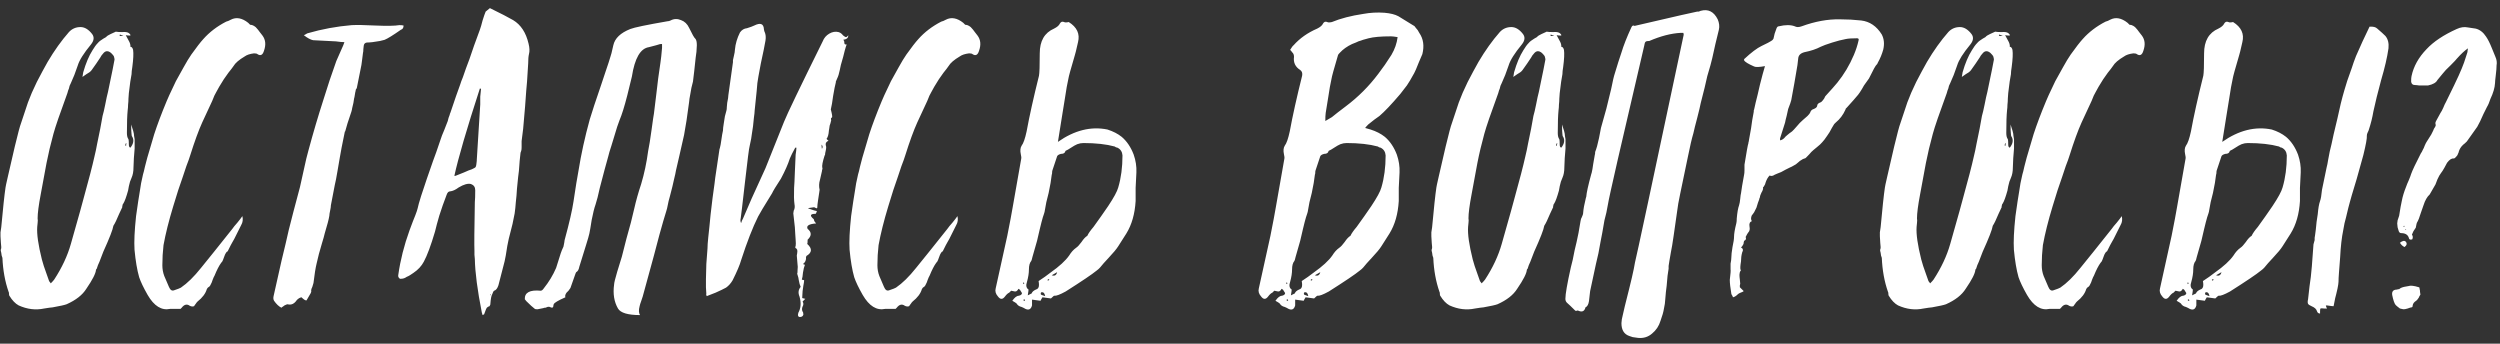 <?xml version="1.0" encoding="UTF-8"?> <svg xmlns="http://www.w3.org/2000/svg" width="291" height="40" viewBox="0 0 291 40" fill="none"><rect x="0" y="0" width="291" height="40" fill="#333333" stroke="none"/><path d="M9.598 8.955L9.688 8.415C9.988 7.365 10.348 6.51 10.768 5.85C10.978 5.49 11.188 5.205 11.398 4.995C11.518 4.845 11.728 4.68 12.028 4.5C12.208 4.41 12.313 4.35 12.343 4.32C12.433 4.2 12.613 4.08 12.883 3.96C13.153 3.84 13.318 3.765 13.378 3.735L13.468 3.69C13.468 3.69 13.483 3.69 13.513 3.69C13.663 3.72 13.903 3.735 14.233 3.735C14.563 3.705 14.803 3.735 14.953 3.825C15.133 3.945 15.208 4.05 15.178 4.14C14.968 4.14 14.788 4.125 14.638 4.095C14.668 4.155 14.773 4.35 14.953 4.68C15.133 4.98 15.208 5.235 15.178 5.445C15.328 5.445 15.433 5.565 15.493 5.805C15.553 6.225 15.523 6.885 15.403 7.785C15.343 8.145 15.313 8.43 15.313 8.64C15.223 9.06 15.118 9.795 14.998 10.845C14.998 10.995 14.983 11.205 14.953 11.475C14.953 11.715 14.938 11.955 14.908 12.195C14.908 12.405 14.893 12.615 14.863 12.825C14.803 13.395 14.773 14.28 14.773 15.48C14.773 15.81 14.833 16.05 14.953 16.2C14.983 16.26 14.998 16.47 14.998 16.83C14.998 17.04 15.058 17.16 15.178 17.19C15.538 16.74 15.613 16.32 15.403 15.93C15.343 15.87 15.313 15.765 15.313 15.615C15.283 15.405 15.268 15.03 15.268 14.49C15.478 15.12 15.583 15.48 15.583 15.57C15.583 15.69 15.613 15.9 15.673 16.2V17.28C15.643 17.52 15.613 17.895 15.583 18.405C15.553 18.885 15.538 19.245 15.538 19.485C15.538 19.965 15.463 20.37 15.313 20.7C15.253 20.82 15.193 20.97 15.133 21.15C15.103 21.3 15.058 21.48 14.998 21.69C14.968 21.9 14.938 22.065 14.908 22.185C14.698 22.935 14.518 23.43 14.368 23.67C14.338 23.7 14.308 23.745 14.278 23.805C14.278 23.865 14.263 23.925 14.233 23.985C14.233 24.045 14.233 24.09 14.233 24.12C14.023 24.54 13.903 24.795 13.873 24.885C13.603 25.545 13.378 26.01 13.198 26.28C13.138 26.7 12.748 27.705 12.028 29.295C11.878 29.655 11.728 30.045 11.578 30.465C11.548 30.555 11.488 30.69 11.398 30.87C11.338 31.05 11.293 31.185 11.263 31.275C11.203 31.335 11.173 31.38 11.173 31.41C11.143 31.83 10.768 32.565 10.048 33.615C9.598 34.335 8.833 34.935 7.753 35.415C7.513 35.505 6.973 35.625 6.133 35.775C6.103 35.775 5.968 35.79 5.728 35.82C5.488 35.85 5.293 35.88 5.143 35.91C4.153 36.12 3.163 36 2.173 35.55C1.783 35.34 1.423 34.965 1.093 34.425C1.063 34.395 1.048 34.32 1.048 34.2C1.048 34.08 1.033 34.005 1.003 33.975C0.583 32.775 0.343 31.455 0.283 30.015C0.253 29.955 0.223 29.865 0.193 29.745C0.163 29.595 0.148 29.49 0.148 29.43C0.088 29.25 0.073 29.115 0.103 29.025C0.163 28.935 0.163 28.68 0.103 28.26C0.073 27.81 0.058 27.555 0.058 27.495V27.045C0.118 26.745 0.178 26.235 0.238 25.515C0.268 25.125 0.328 24.51 0.418 23.67C0.508 22.83 0.583 22.215 0.643 21.825C0.643 21.765 0.733 21.345 0.913 20.565L1.723 17.055C2.083 15.555 2.323 14.655 2.443 14.355C2.533 14.085 2.668 13.68 2.848 13.14C3.028 12.6 3.163 12.195 3.253 11.925C3.343 11.715 3.493 11.34 3.703 10.8C3.943 10.26 4.138 9.84 4.288 9.54C4.738 8.67 5.158 7.89 5.548 7.2C6.328 5.88 7.153 4.725 8.023 3.735C8.383 3.345 8.833 3.15 9.373 3.15C9.853 3.15 10.303 3.42 10.723 3.96C10.993 4.32 10.948 4.725 10.588 5.175C9.748 6.195 9.238 7.005 9.058 7.605C8.968 7.875 8.833 8.25 8.653 8.73L8.248 9.675C8.128 9.885 8.053 10.095 8.023 10.305C7.963 10.425 7.903 10.605 7.843 10.845C6.973 13.215 6.433 14.79 6.223 15.57C5.893 16.77 5.623 17.91 5.413 18.99L4.738 22.635C4.498 23.895 4.378 24.825 4.378 25.425C4.408 25.545 4.408 25.725 4.378 25.965C4.348 26.205 4.333 26.355 4.333 26.415C4.273 27.255 4.453 28.515 4.873 30.195C4.933 30.435 5.008 30.69 5.098 30.96C5.188 31.23 5.293 31.53 5.413 31.86C5.533 32.19 5.623 32.445 5.683 32.625C5.683 32.655 5.713 32.715 5.773 32.805C5.833 32.865 5.878 32.925 5.908 32.985C6.118 32.775 6.253 32.625 6.313 32.535C7.213 31.155 7.858 29.775 8.248 28.395C9.178 25.125 9.673 23.355 9.733 23.085C10.333 20.925 10.753 19.305 10.993 18.225C11.113 17.745 11.218 17.25 11.308 16.74C11.428 16.2 11.548 15.615 11.668 14.985C11.788 14.355 11.878 13.86 11.938 13.5C12.028 13.2 12.133 12.75 12.253 12.15C12.373 11.52 12.478 11.04 12.568 10.71C12.628 10.41 12.718 9.975 12.838 9.405C12.958 8.835 13.048 8.4 13.108 8.1C13.228 7.53 13.303 7.14 13.333 6.93C13.333 6.84 13.303 6.705 13.243 6.525C13.183 6.435 13.078 6.315 12.928 6.165C12.568 5.865 12.253 5.895 11.983 6.255C11.863 6.375 11.758 6.525 11.668 6.705C11.398 7.125 11.068 7.605 10.678 8.145C10.618 8.235 10.528 8.325 10.408 8.415C10.348 8.445 10.228 8.52 10.048 8.64C9.868 8.76 9.718 8.865 9.598 8.955ZM13.963 4.005C13.963 4.035 13.948 4.065 13.918 4.095V4.14C14.008 4.23 14.158 4.215 14.368 4.095C14.308 4.095 14.233 4.095 14.143 4.095C14.053 4.065 13.993 4.035 13.963 4.005ZM14.593 16.965H14.683C14.683 16.935 14.683 16.89 14.683 16.83C14.713 16.77 14.728 16.725 14.728 16.695H14.638C14.638 16.725 14.623 16.77 14.593 16.83C14.593 16.89 14.593 16.935 14.593 16.965ZM28.213 25.155C28.303 25.545 28.258 25.89 28.078 26.19L27.268 27.81C27.208 27.93 27.148 28.035 27.088 28.125C27.058 28.185 26.983 28.32 26.863 28.53C26.773 28.71 26.698 28.86 26.638 28.98L26.503 29.25C26.413 29.28 26.338 29.355 26.278 29.475C26.218 29.565 26.158 29.7 26.098 29.88C26.038 30.03 25.993 30.15 25.963 30.24C25.933 30.36 25.858 30.48 25.738 30.6C25.498 30.93 25.243 31.425 24.973 32.085C24.913 32.175 24.838 32.34 24.748 32.58C24.688 32.79 24.613 32.97 24.523 33.12C24.463 33.27 24.373 33.375 24.253 33.435C24.193 33.465 24.133 33.54 24.073 33.66C23.923 34.17 23.563 34.65 22.993 35.1C22.903 35.19 22.843 35.265 22.813 35.325C22.783 35.355 22.738 35.415 22.678 35.505C22.648 35.565 22.618 35.61 22.588 35.64C22.438 35.7 22.273 35.685 22.093 35.595C21.763 35.355 21.448 35.43 21.148 35.82L21.013 35.955H20.068H19.798C18.808 36.165 17.938 35.625 17.188 34.335C16.708 33.495 16.378 32.805 16.198 32.265C15.958 31.425 15.778 30.36 15.658 29.07C15.598 28.14 15.658 26.835 15.838 25.155C16.018 23.865 16.168 22.875 16.288 22.185C16.348 21.675 16.468 21.045 16.648 20.295C16.708 20.115 16.783 19.815 16.873 19.395C16.993 18.945 17.083 18.6 17.143 18.36C17.503 17.16 17.773 16.245 17.953 15.615C18.313 14.505 18.793 13.23 19.393 11.79C19.453 11.61 19.813 10.83 20.473 9.45C20.563 9.27 20.713 9 20.923 8.64C21.133 8.28 21.283 8.01 21.373 7.83C21.703 7.23 22.003 6.735 22.273 6.345C22.873 5.505 23.338 4.905 23.668 4.545C24.388 3.735 25.273 3.06 26.323 2.52C26.383 2.49 26.473 2.46 26.593 2.43C26.713 2.37 26.803 2.325 26.863 2.295C27.493 1.965 28.168 2.085 28.888 2.655L29.113 2.88C29.263 2.88 29.413 2.925 29.563 3.015C29.713 3.105 29.818 3.195 29.878 3.285C29.968 3.375 30.088 3.525 30.238 3.735C30.388 3.945 30.493 4.08 30.553 4.14C30.913 4.62 30.973 5.205 30.733 5.895C30.583 6.405 30.328 6.54 29.968 6.3C29.908 6.24 29.773 6.21 29.563 6.21C29.083 6.27 28.723 6.39 28.483 6.57C27.823 6.96 27.388 7.335 27.178 7.695C27.058 7.875 26.863 8.13 26.593 8.46C26.353 8.79 26.173 9.045 26.053 9.225C25.633 9.885 25.333 10.395 25.153 10.755C25.033 10.935 24.883 11.265 24.703 11.745C24.463 12.285 24.073 13.125 23.533 14.265C23.113 15.195 22.648 16.47 22.138 18.09C22.048 18.39 21.898 18.81 21.688 19.35C21.508 19.89 21.373 20.295 21.283 20.565C21.193 20.805 21.013 21.33 20.743 22.14C20.503 22.95 20.308 23.58 20.158 24.03C19.648 25.71 19.273 27.21 19.033 28.53C18.943 29.31 18.898 30.09 18.898 30.87C18.898 31.32 18.973 31.74 19.123 32.13C19.153 32.22 19.333 32.64 19.663 33.39C19.813 33.75 20.008 33.885 20.248 33.795C20.698 33.645 20.968 33.54 21.058 33.48C21.808 32.97 22.588 32.205 23.398 31.185C24.208 30.195 25.423 28.68 27.043 26.64C27.163 26.46 27.358 26.22 27.628 25.92C27.898 25.59 28.093 25.335 28.213 25.155ZM40.09 4.905C39.85 4.905 39.52 4.875 39.1 4.815C37.9 4.755 37.015 4.71 36.445 4.68C36.145 4.62 35.785 4.425 35.365 4.095C35.455 4.065 35.545 4.02 35.635 3.96C35.725 3.9 35.785 3.87 35.815 3.87C37.465 3.39 39.175 3.075 40.945 2.925C41.545 2.895 42.445 2.91 43.645 2.97C45.025 3.03 45.97 3.015 46.48 2.925C46.69 2.925 46.855 2.94 46.975 2.97C46.975 3.24 46.87 3.405 46.66 3.465C45.76 4.095 45.13 4.485 44.77 4.635L44.23 4.77C43.57 4.89 43.06 4.95 42.7 4.95C42.49 4.98 42.37 5.1 42.34 5.31C42.34 5.37 42.325 5.505 42.295 5.715C42.295 5.925 42.28 6.075 42.25 6.165C42.22 6.315 42.19 6.555 42.16 6.885C42.13 7.185 42.1 7.41 42.07 7.56L41.53 10.26C41.44 10.35 41.395 10.455 41.395 10.575C41.365 10.665 41.335 10.815 41.305 11.025C41.275 11.235 41.245 11.385 41.215 11.475C41.185 11.775 41.11 12.15 40.99 12.6C40.99 12.66 40.96 12.795 40.9 13.005C40.84 13.185 40.795 13.32 40.765 13.41C40.705 13.62 40.6 13.935 40.45 14.355C40.33 14.775 40.24 15.09 40.18 15.3C40.15 15.3 40.135 15.315 40.135 15.345C39.835 16.785 39.64 17.79 39.55 18.36C39.49 18.69 39.4 19.215 39.28 19.935C39.16 20.655 39.055 21.195 38.965 21.555C38.755 22.695 38.605 23.475 38.515 23.895C38.515 24.045 38.485 24.255 38.425 24.525C38.365 24.795 38.335 24.99 38.335 25.11C38.275 25.5 38.095 26.19 37.795 27.18C37.735 27.45 37.63 27.825 37.48 28.305C37.36 28.755 37.24 29.175 37.12 29.565C37.03 29.955 36.94 30.33 36.85 30.69C36.73 31.17 36.61 31.92 36.49 32.94C36.49 32.97 36.445 33.12 36.355 33.39C36.265 33.57 36.22 33.705 36.22 33.795C36.25 33.885 36.235 33.99 36.175 34.11C36.145 34.14 35.98 34.425 35.68 34.965C35.56 34.995 35.365 34.875 35.095 34.605C34.915 34.635 34.735 34.74 34.555 34.92C34.255 35.37 33.895 35.535 33.475 35.415C33.415 35.415 33.295 35.46 33.115 35.55C33.085 35.58 33.025 35.625 32.935 35.685C32.875 35.715 32.815 35.76 32.755 35.82C32.455 35.67 32.17 35.4 31.9 35.01C31.81 34.86 31.795 34.665 31.855 34.425C32.605 31.035 33.07 29.01 33.25 28.35C33.43 27.48 33.73 26.25 34.15 24.66C34.57 23.04 34.825 22.08 34.915 21.78C35.005 21.39 35.155 20.715 35.365 19.755C35.575 18.765 35.755 18.015 35.905 17.505C36.445 15.495 37.03 13.515 37.66 11.565C38.11 10.095 38.605 8.61 39.145 7.11C39.295 6.75 39.52 6.24 39.82 5.58C39.91 5.4 40 5.175 40.09 4.905ZM57.206 34.47C57.176 34.56 57.146 34.725 57.116 34.965C57.086 35.175 57.071 35.34 57.071 35.46L56.981 35.64C56.861 35.67 56.756 35.73 56.666 35.82C56.606 35.91 56.546 36.045 56.486 36.225C56.426 36.405 56.381 36.525 56.351 36.585L56.171 36.675C56.111 36.495 56.081 36.39 56.081 36.36C55.571 33.78 55.301 31.71 55.271 30.15C55.271 30.03 55.256 29.865 55.226 29.655C55.226 29.445 55.226 29.295 55.226 29.205C55.196 28.575 55.211 26.685 55.271 23.535C55.301 23.235 55.316 22.77 55.316 22.14C55.316 21.78 55.151 21.54 54.821 21.42C54.461 21.33 53.981 21.465 53.381 21.825C53.021 22.095 52.691 22.245 52.391 22.275C52.211 22.275 52.076 22.41 51.986 22.68C51.896 22.95 51.746 23.355 51.536 23.895C51.356 24.435 51.221 24.84 51.131 25.11C50.921 25.83 50.756 26.445 50.636 26.955C50.156 28.575 49.721 29.745 49.331 30.465C49.061 30.975 48.656 31.41 48.116 31.77C48.026 31.83 47.891 31.92 47.711 32.04C47.561 32.13 47.441 32.19 47.351 32.22C47.141 32.37 46.931 32.445 46.721 32.445C46.601 32.475 46.511 32.445 46.451 32.355C46.361 32.265 46.331 32.145 46.361 31.995C46.601 30.285 47.036 28.56 47.666 26.82C47.756 26.58 47.891 26.22 48.071 25.74C48.281 25.23 48.431 24.84 48.521 24.57C48.581 24.39 48.656 24.105 48.746 23.715C48.866 23.325 48.956 23.025 49.016 22.815C49.166 22.365 49.391 21.69 49.691 20.79C50.021 19.86 50.261 19.17 50.411 18.72C50.621 18.18 50.906 17.37 51.266 16.29C51.356 15.99 51.506 15.6 51.716 15.12C51.926 14.61 52.061 14.265 52.121 14.085C52.151 13.995 52.181 13.875 52.211 13.725C52.271 13.545 52.316 13.425 52.346 13.365C52.346 13.305 52.376 13.215 52.436 13.095C52.916 11.655 53.291 10.575 53.561 9.855C53.591 9.765 53.636 9.63 53.696 9.45C53.786 9.24 53.846 9.09 53.876 9C53.966 8.76 54.086 8.415 54.236 7.965C54.416 7.485 54.551 7.125 54.641 6.885C54.731 6.615 54.911 6.09 55.181 5.31C55.481 4.5 55.706 3.885 55.856 3.465C55.946 3.225 56.051 2.865 56.171 2.385C56.321 1.905 56.441 1.56 56.531 1.35C56.561 1.32 56.726 1.185 57.026 0.945L58.646 1.755C59.216 2.055 59.576 2.25 59.726 2.34C60.626 2.88 61.226 3.795 61.526 5.085C61.646 5.565 61.661 5.97 61.571 6.3C61.511 6.54 61.481 6.9 61.481 7.38L61.436 8.1C61.376 9.18 61.316 9.99 61.256 10.53C61.196 11.52 61.076 13.005 60.896 14.985C60.866 15.135 60.836 15.375 60.806 15.705C60.776 16.035 60.746 16.275 60.716 16.425V17.145C60.716 17.325 60.701 17.46 60.671 17.55C60.671 17.58 60.656 17.625 60.626 17.685C60.596 17.745 60.581 17.805 60.581 17.865C60.521 18.315 60.461 18.99 60.401 19.89C60.401 19.95 60.386 20.07 60.356 20.25C60.326 20.43 60.311 20.55 60.311 20.61C60.281 20.94 60.236 21.39 60.176 21.96C60.146 22.53 60.101 23.055 60.041 23.535C60.011 23.985 59.966 24.42 59.906 24.84C59.756 25.68 59.576 26.475 59.366 27.225C59.276 27.525 59.171 27.99 59.051 28.62C58.961 29.22 58.901 29.595 58.871 29.745L58.736 30.42C58.466 31.5 58.226 32.43 58.016 33.21C57.896 33.57 57.731 33.78 57.521 33.84C57.461 33.84 57.356 34.05 57.206 34.47C57.176 34.44 57.161 34.41 57.161 34.38C57.161 34.32 57.146 34.275 57.116 34.245L57.071 34.29C57.131 34.38 57.176 34.44 57.206 34.47ZM55.991 10.35C55.961 10.32 55.916 10.305 55.856 10.305C54.326 15.015 53.336 18.405 52.886 20.475C53.006 20.475 53.081 20.46 53.111 20.43C53.321 20.34 53.621 20.22 54.011 20.07C54.401 19.89 54.701 19.77 54.911 19.71C55.181 19.59 55.331 19.5 55.361 19.44C55.421 19.35 55.466 19.11 55.496 18.72V18.63L55.901 12.15C55.901 11.94 55.901 11.64 55.901 11.25C55.931 10.86 55.961 10.56 55.991 10.35ZM71.077 6.525C71.107 6.495 71.212 6.075 71.392 5.265C71.572 4.455 72.232 3.825 73.372 3.375C73.822 3.195 75.262 2.895 77.692 2.475C77.812 2.475 77.932 2.445 78.052 2.385C78.442 2.175 78.847 2.16 79.267 2.34C79.687 2.49 80.002 2.79 80.212 3.24C80.572 3.99 80.812 4.41 80.932 4.5C81.052 4.62 81.112 4.875 81.112 5.265C81.112 5.445 81.097 5.7 81.067 6.03C81.037 6.33 81.007 6.555 80.977 6.705C80.857 7.875 80.752 8.805 80.662 9.495C80.632 9.645 80.572 9.885 80.482 10.215C80.422 10.545 80.377 10.8 80.347 10.98C80.317 11.1 80.287 11.265 80.257 11.475C80.227 11.655 80.212 11.79 80.212 11.88C80.002 13.5 79.807 14.775 79.627 15.705C79.507 16.245 79.327 17.04 79.087 18.09C78.847 19.11 78.712 19.695 78.682 19.845C78.652 20.055 78.577 20.4 78.457 20.88C78.367 21.33 78.202 22.005 77.962 22.905C77.932 22.995 77.887 23.16 77.827 23.4C77.677 24.15 77.587 24.54 77.557 24.57C77.347 25.23 77.077 26.16 76.747 27.36C76.447 28.53 76.237 29.325 76.117 29.745C75.937 30.405 75.502 31.995 74.812 34.515C74.782 34.635 74.722 34.815 74.632 35.055C74.542 35.295 74.482 35.49 74.452 35.64C74.332 36.09 74.347 36.435 74.497 36.675C73.087 36.675 72.232 36.42 71.932 35.91C71.482 35.13 71.332 34.2 71.482 33.12C71.482 32.94 71.602 32.445 71.842 31.635L72.382 29.88C72.502 29.43 72.682 28.725 72.922 27.765C73.312 26.415 73.612 25.26 73.822 24.3C74.032 23.37 74.302 22.41 74.632 21.42C74.992 20.22 75.262 18.945 75.442 17.595C75.562 17.025 75.697 16.185 75.847 15.075C75.997 13.965 76.087 13.35 76.117 13.23C76.177 12.72 76.267 11.985 76.387 11.025C76.447 10.605 76.522 9.975 76.612 9.135C76.732 8.295 76.822 7.665 76.882 7.245C76.942 6.855 77.002 6.3 77.062 5.58V5.13C76.942 5.1 76.717 5.145 76.387 5.265L75.532 5.49C74.542 5.64 73.882 6.78 73.552 8.91C73.522 9.06 73.342 9.795 73.012 11.115C72.682 12.405 72.382 13.365 72.112 13.995C71.962 14.355 71.752 15 71.482 15.93C71.452 16.05 71.347 16.395 71.167 16.965C70.987 17.505 70.867 17.91 70.807 18.18C70.567 19.02 70.237 20.25 69.817 21.87C69.637 22.71 69.472 23.355 69.322 23.805C69.172 24.225 69.022 24.825 68.872 25.605C68.752 26.385 68.662 26.91 68.602 27.18C68.542 27.45 68.422 27.87 68.242 28.44C68.062 29.01 67.927 29.445 67.837 29.745C67.747 30.015 67.612 30.45 67.432 31.05C67.372 31.38 67.252 31.59 67.072 31.68C67.042 31.71 66.997 31.815 66.937 31.995C66.877 32.145 66.787 32.4 66.667 32.76C66.547 33.09 66.457 33.345 66.397 33.525C66.247 33.765 66.097 33.945 65.947 34.065C65.797 34.275 65.752 34.455 65.812 34.605C65.752 34.635 65.557 34.725 65.227 34.875C64.927 35.025 64.702 35.16 64.552 35.28C64.462 35.37 64.417 35.46 64.417 35.55C64.417 35.79 64.312 35.865 64.102 35.775C63.952 35.685 63.787 35.685 63.607 35.775C63.577 35.805 63.517 35.82 63.427 35.82C63.367 35.82 63.307 35.835 63.247 35.865L62.572 36C62.392 36 62.287 35.985 62.257 35.955C62.017 35.775 61.687 35.475 61.267 35.055C61.237 35.025 61.177 34.95 61.087 34.83C61.057 34.05 61.672 33.72 62.932 33.84C63.052 33.84 63.172 33.75 63.292 33.57C63.892 32.82 64.372 32.025 64.732 31.185C64.762 31.095 64.942 30.525 65.272 29.475C65.302 29.385 65.347 29.265 65.407 29.115C65.497 28.935 65.557 28.8 65.587 28.71C65.617 28.59 65.647 28.44 65.677 28.26C65.707 28.08 65.722 27.975 65.722 27.945C66.262 25.965 66.607 24.465 66.757 23.445C66.997 21.825 67.192 20.625 67.342 19.845C67.642 17.955 68.077 15.975 68.647 13.905C68.917 13.005 69.352 11.685 69.952 9.945C70.042 9.645 70.222 9.105 70.492 8.325C70.762 7.545 70.957 6.945 71.077 6.525ZM92.612 18C92.672 17.64 92.702 17.37 92.702 17.19H92.567C92.267 17.73 92.057 18.15 91.937 18.45C91.727 19.11 91.382 19.89 90.902 20.79C90.332 21.66 89.987 22.23 89.867 22.5C88.937 24 88.397 24.9 88.247 25.2C87.617 26.46 86.957 28.155 86.267 30.285C86.117 30.825 85.787 31.605 85.277 32.625C85.067 32.985 84.812 33.27 84.512 33.48C84.242 33.63 83.837 33.825 83.297 34.065C82.757 34.275 82.412 34.41 82.262 34.47C82.202 34.35 82.187 34.26 82.217 34.2C82.217 34.08 82.202 33.825 82.172 33.435C82.172 33.015 82.172 32.7 82.172 32.49C82.172 32.1 82.187 31.515 82.217 30.735C82.277 29.925 82.322 29.325 82.352 28.935C82.352 28.635 82.382 28.2 82.442 27.63C82.502 27.06 82.547 26.64 82.577 26.37C82.637 25.62 82.757 24.525 82.937 23.085C83.147 21.585 83.252 20.79 83.252 20.7C83.582 18.51 83.747 17.4 83.747 17.37L83.792 17.235C83.852 17.025 83.912 16.695 83.972 16.245C84.032 15.795 84.092 15.45 84.152 15.21C84.152 15.03 84.182 14.76 84.242 14.4C84.302 14.01 84.347 13.725 84.377 13.545C84.467 13.245 84.527 13.02 84.557 12.87C84.587 12.78 84.602 12.645 84.602 12.465C84.632 12.255 84.647 12.09 84.647 11.97C84.737 11.55 84.782 11.25 84.782 11.07C84.872 10.38 85.052 9.09 85.322 7.2C85.292 7.11 85.322 6.9 85.412 6.57C85.502 6.21 85.547 5.94 85.547 5.76C85.607 5.1 85.802 4.44 86.132 3.78C86.342 3.48 86.612 3.315 86.942 3.285C87.332 3.165 87.617 3.06 87.797 2.97C88.517 2.61 88.892 2.76 88.922 3.42C88.952 3.6 88.982 3.705 89.012 3.735C89.132 4.005 89.162 4.335 89.102 4.725C89.012 5.265 88.832 6.15 88.562 7.38C88.322 8.64 88.187 9.405 88.157 9.675C88.157 9.825 88.052 10.89 87.842 12.87C87.842 13.02 87.812 13.305 87.752 13.725C87.692 14.445 87.617 15.045 87.527 15.525C87.497 15.855 87.407 16.35 87.257 17.01C87.197 17.16 87.017 18.555 86.717 21.195C86.417 23.835 86.252 25.23 86.222 25.38C86.162 25.62 86.177 25.815 86.267 25.965C86.297 25.875 86.327 25.785 86.357 25.695C86.417 25.575 86.462 25.485 86.492 25.425L87.482 23.13C88.382 21.18 88.922 19.995 89.102 19.575C89.342 18.975 89.702 18.075 90.182 16.875C90.662 15.675 91.022 14.775 91.262 14.175C91.592 13.335 93.092 10.215 95.762 4.815C95.912 4.425 96.167 4.125 96.527 3.915C96.887 3.705 97.247 3.645 97.607 3.735C97.817 3.795 97.997 3.93 98.147 4.14C98.177 4.14 98.222 4.17 98.282 4.23C98.372 4.29 98.432 4.32 98.462 4.32C98.552 4.32 98.642 4.245 98.732 4.095C98.762 4.395 98.567 4.575 98.147 4.635C98.237 4.695 98.282 4.815 98.282 4.995C98.282 5.145 98.372 5.205 98.552 5.175C98.492 5.325 98.417 5.565 98.327 5.895C98.237 6.225 98.177 6.465 98.147 6.615C98.087 6.795 97.997 7.11 97.877 7.56C97.787 8.01 97.712 8.34 97.652 8.55C97.622 8.73 97.502 9.045 97.292 9.495V9.585C97.202 9.915 97.097 10.44 96.977 11.16C96.887 11.85 96.797 12.375 96.707 12.735C96.857 13.305 96.902 13.62 96.842 13.68C96.722 13.71 96.692 13.815 96.752 13.995C96.722 14.085 96.692 14.205 96.662 14.355C96.632 14.475 96.602 14.565 96.572 14.625C96.572 14.685 96.557 14.79 96.527 14.94C96.497 15.06 96.482 15.15 96.482 15.21C96.452 15.66 96.362 15.975 96.212 16.155C96.212 16.185 96.287 16.26 96.437 16.38C96.167 16.5 96.062 16.68 96.122 16.92C96.182 17.04 96.182 17.235 96.122 17.505C96.062 17.745 96.032 17.925 96.032 18.045L95.987 18.09C95.747 18.84 95.657 19.32 95.717 19.53C95.747 19.56 95.747 19.62 95.717 19.71C95.687 19.8 95.672 19.875 95.672 19.935C95.612 20.175 95.537 20.505 95.447 20.925C95.327 21.315 95.312 21.705 95.402 22.095C95.402 22.155 95.387 22.26 95.357 22.41C95.327 22.62 95.282 22.92 95.222 23.31C95.162 23.7 95.132 23.985 95.132 24.165L95.087 24.255C94.907 24.195 94.802 24.15 94.772 24.12C94.292 24.18 94.052 24.225 94.052 24.255C94.652 24.465 94.997 24.57 95.087 24.57C95.027 24.75 94.982 24.855 94.952 24.885C94.292 24.885 94.217 25.095 94.727 25.515C94.727 25.575 94.757 25.665 94.817 25.785C94.907 25.905 94.967 25.98 94.997 26.01C94.157 26.07 93.827 26.28 94.007 26.64C94.487 27.03 94.487 27.45 94.007 27.9C94.007 28.2 93.992 28.365 93.962 28.395C94.562 28.935 94.532 29.4 93.872 29.79C93.812 29.91 93.797 29.985 93.827 30.015C93.827 30.315 93.707 30.555 93.467 30.735L93.692 30.825C93.602 31.035 93.527 31.335 93.467 31.725C93.437 32.115 93.392 32.385 93.332 32.535C93.362 32.565 93.407 32.58 93.467 32.58C93.527 32.58 93.572 32.595 93.602 32.625C93.602 32.745 93.572 32.955 93.512 33.255C93.482 33.525 93.452 33.735 93.422 33.885C93.422 33.915 93.407 34.185 93.377 34.695L93.737 34.785C93.557 34.965 93.452 35.07 93.422 35.1C93.542 35.28 93.542 35.475 93.422 35.685C93.332 35.895 93.332 36.09 93.422 36.27C93.482 36.33 93.512 36.45 93.512 36.63C93.452 36.81 93.317 36.9 93.107 36.9C92.957 36.9 92.882 36.81 92.882 36.63L92.927 36.405C93.227 35.865 93.272 35.235 93.062 34.515C92.882 34.095 92.927 33.72 93.197 33.39C93.107 33.21 93.032 32.94 92.972 32.58L92.927 32.31C92.867 32.13 92.822 31.98 92.792 31.86C92.822 31.83 92.837 31.68 92.837 31.41C92.867 31.14 92.867 30.945 92.837 30.825C92.807 30.585 92.777 30.225 92.747 29.745C92.747 29.715 92.762 29.625 92.792 29.475C92.822 29.295 92.822 29.16 92.792 29.07C92.762 28.98 92.687 28.905 92.567 28.845C92.597 28.815 92.597 28.785 92.567 28.755C92.567 28.725 92.582 28.695 92.612 28.665C92.642 28.485 92.642 28.23 92.612 27.9C92.582 27.54 92.567 27.315 92.567 27.225C92.537 26.865 92.522 26.61 92.522 26.46L92.342 24.84C92.342 24.78 92.357 24.675 92.387 24.525C92.507 24.315 92.537 24.06 92.477 23.76C92.417 23.34 92.402 22.71 92.432 21.87C92.462 21.51 92.492 20.895 92.522 20.025C92.552 19.125 92.582 18.45 92.612 18ZM95.627 16.83C95.627 17.04 95.642 17.205 95.672 17.325C95.792 17.145 95.777 16.98 95.627 16.83ZM111.446 25.155C111.536 25.545 111.491 25.89 111.311 26.19L110.501 27.81C110.441 27.93 110.381 28.035 110.321 28.125C110.291 28.185 110.216 28.32 110.096 28.53C110.006 28.71 109.931 28.86 109.871 28.98L109.736 29.25C109.646 29.28 109.571 29.355 109.511 29.475C109.451 29.565 109.391 29.7 109.331 29.88C109.271 30.03 109.226 30.15 109.196 30.24C109.166 30.36 109.091 30.48 108.971 30.6C108.731 30.93 108.476 31.425 108.206 32.085C108.146 32.175 108.071 32.34 107.981 32.58C107.921 32.79 107.846 32.97 107.756 33.12C107.696 33.27 107.606 33.375 107.486 33.435C107.426 33.465 107.366 33.54 107.306 33.66C107.156 34.17 106.796 34.65 106.226 35.1C106.136 35.19 106.076 35.265 106.046 35.325C106.016 35.355 105.971 35.415 105.911 35.505C105.881 35.565 105.851 35.61 105.821 35.64C105.671 35.7 105.506 35.685 105.326 35.595C104.996 35.355 104.681 35.43 104.381 35.82L104.246 35.955H103.301H103.031C102.041 36.165 101.171 35.625 100.421 34.335C99.941 33.495 99.611 32.805 99.431 32.265C99.191 31.425 99.011 30.36 98.891 29.07C98.831 28.14 98.891 26.835 99.071 25.155C99.251 23.865 99.401 22.875 99.521 22.185C99.581 21.675 99.701 21.045 99.881 20.295C99.941 20.115 100.016 19.815 100.106 19.395C100.226 18.945 100.316 18.6 100.376 18.36C100.736 17.16 101.006 16.245 101.186 15.615C101.546 14.505 102.026 13.23 102.626 11.79C102.686 11.61 103.046 10.83 103.706 9.45C103.796 9.27 103.946 9 104.156 8.64C104.366 8.28 104.516 8.01 104.606 7.83C104.936 7.23 105.236 6.735 105.506 6.345C106.106 5.505 106.571 4.905 106.901 4.545C107.621 3.735 108.506 3.06 109.556 2.52C109.616 2.49 109.706 2.46 109.826 2.43C109.946 2.37 110.036 2.325 110.096 2.295C110.726 1.965 111.401 2.085 112.121 2.655L112.346 2.88C112.496 2.88 112.646 2.925 112.796 3.015C112.946 3.105 113.051 3.195 113.111 3.285C113.201 3.375 113.321 3.525 113.471 3.735C113.621 3.945 113.726 4.08 113.786 4.14C114.146 4.62 114.206 5.205 113.966 5.895C113.816 6.405 113.561 6.54 113.201 6.3C113.141 6.24 113.006 6.21 112.796 6.21C112.316 6.27 111.956 6.39 111.716 6.57C111.056 6.96 110.621 7.335 110.411 7.695C110.291 7.875 110.096 8.13 109.826 8.46C109.586 8.79 109.406 9.045 109.286 9.225C108.866 9.885 108.566 10.395 108.386 10.755C108.266 10.935 108.116 11.265 107.936 11.745C107.696 12.285 107.306 13.125 106.766 14.265C106.346 15.195 105.881 16.47 105.371 18.09C105.281 18.39 105.131 18.81 104.921 19.35C104.741 19.89 104.606 20.295 104.516 20.565C104.426 20.805 104.246 21.33 103.976 22.14C103.736 22.95 103.541 23.58 103.391 24.03C102.881 25.71 102.506 27.21 102.266 28.53C102.176 29.31 102.131 30.09 102.131 30.87C102.131 31.32 102.206 31.74 102.356 32.13C102.386 32.22 102.566 32.64 102.896 33.39C103.046 33.75 103.241 33.885 103.481 33.795C103.931 33.645 104.201 33.54 104.291 33.48C105.041 32.97 105.821 32.205 106.631 31.185C107.441 30.195 108.656 28.68 110.276 26.64C110.396 26.46 110.591 26.22 110.861 25.92C111.131 25.59 111.326 25.335 111.446 25.155ZM120.892 32.715C121.402 32.385 121.867 32.055 122.287 31.725C123.307 31.005 124.027 30.345 124.447 29.745C124.687 29.355 124.957 29.055 125.257 28.845C125.437 28.725 125.647 28.5 125.887 28.17C126.127 27.81 126.352 27.57 126.562 27.45C126.682 27.18 126.922 26.835 127.282 26.415C127.492 26.115 127.792 25.695 128.182 25.155C128.572 24.585 128.842 24.195 128.992 23.985C129.652 22.995 130.042 22.275 130.162 21.825C130.492 20.715 130.657 19.47 130.657 18.09C130.627 17.67 130.432 17.37 130.072 17.19C130.042 17.19 129.982 17.175 129.892 17.145C129.832 17.115 129.787 17.085 129.757 17.055C128.767 16.785 127.552 16.65 126.112 16.65C125.872 16.65 125.632 16.695 125.392 16.785C125.182 16.875 124.942 17.01 124.672 17.19C124.402 17.37 124.192 17.49 124.042 17.55C124.012 17.58 123.997 17.61 123.997 17.64C123.937 17.82 123.772 17.91 123.502 17.91C123.262 17.97 123.112 18.06 123.052 18.18L122.512 19.8C122.482 19.86 122.467 19.95 122.467 20.07C122.467 20.19 122.452 20.28 122.422 20.34C122.362 20.91 122.242 21.615 122.062 22.455C122.002 22.725 121.912 23.085 121.792 23.535C121.702 23.985 121.642 24.315 121.612 24.525C121.612 24.585 121.582 24.705 121.522 24.885C121.462 25.065 121.417 25.2 121.387 25.29C121.297 25.59 121.177 26.055 121.027 26.685C120.877 27.285 120.772 27.735 120.712 28.035L120.172 29.925C120.112 30.195 120.067 30.345 120.037 30.375C119.857 30.585 119.767 30.915 119.767 31.365C119.767 31.785 119.692 32.265 119.542 32.805C119.392 33.225 119.452 33.525 119.722 33.705C119.722 33.795 119.692 34.02 119.632 34.38L120.082 34.155C120.142 33.975 120.307 33.825 120.577 33.705C120.817 33.645 120.937 33.465 120.937 33.165C120.937 33.015 120.922 32.865 120.892 32.715ZM121.657 34.47C121.597 34.17 121.492 34.02 121.342 34.02C121.282 33.99 121.222 34.005 121.162 34.065C121.132 34.095 121.132 34.17 121.162 34.29C121.192 34.29 121.267 34.32 121.387 34.38C121.507 34.41 121.597 34.44 121.657 34.47ZM122.422 32.04C122.752 32.16 122.962 32.04 123.052 31.68C122.992 31.71 122.782 31.83 122.422 32.04ZM122.152 32.58L122.062 32.49C122.032 32.49 121.987 32.52 121.927 32.58L121.972 32.67L122.152 32.58ZM119.137 32.85C119.107 32.91 119.092 32.955 119.092 32.985L119.137 33.075L119.227 32.985C119.227 32.955 119.197 32.91 119.137 32.85ZM119.272 34.83C119.242 34.86 119.197 34.875 119.137 34.875V34.965L119.182 35.01H119.272L119.317 34.965C119.287 34.935 119.272 34.89 119.272 34.83ZM124.402 2.565C125.362 3.165 125.722 3.945 125.482 4.905C125.272 5.835 125.152 6.33 125.122 6.39C124.642 8.01 124.387 8.94 124.357 9.18C124.237 9.69 124.102 10.455 123.952 11.475C123.802 12.465 123.712 13.02 123.682 13.14C123.652 13.35 123.472 14.475 123.142 16.515C125.062 15.165 126.982 14.685 128.902 15.075C129.562 15.285 130.117 15.57 130.567 15.93C131.167 16.44 131.632 17.13 131.962 18C132.202 18.69 132.307 19.38 132.277 20.07C132.247 20.49 132.217 21.09 132.187 21.87C132.187 22.65 132.187 23.16 132.187 23.4C132.097 24.9 131.737 26.16 131.107 27.18L130.162 28.665C129.952 28.995 129.592 29.43 129.082 29.97C128.602 30.48 128.257 30.87 128.047 31.14C128.017 31.17 127.957 31.23 127.867 31.32C127.777 31.38 127.702 31.44 127.642 31.5C127.132 31.92 125.932 32.73 124.042 33.93C123.382 34.29 122.947 34.455 122.737 34.425C122.707 34.395 122.572 34.5 122.332 34.74C121.912 34.68 121.582 34.635 121.342 34.605C121.312 34.665 121.267 34.74 121.207 34.83C121.177 34.89 121.147 34.95 121.117 35.01C120.697 34.95 120.367 34.905 120.127 34.875V35.55C120.007 36 119.752 36.135 119.362 35.955C119.212 35.865 119.062 35.79 118.912 35.73C118.642 35.67 118.447 35.535 118.327 35.325C118.267 35.265 118.102 35.16 117.832 35.01C118.102 34.62 118.357 34.425 118.597 34.425C118.837 34.365 118.957 34.26 118.957 34.11L118.732 33.75L118.687 33.705C118.627 33.675 118.582 33.645 118.552 33.615C118.492 33.735 118.417 33.825 118.327 33.885C118.267 33.915 118.207 33.93 118.147 33.93C118.117 33.93 118.042 33.915 117.922 33.885C117.802 33.855 117.727 33.84 117.697 33.84L117.472 34.065C117.322 34.125 117.157 34.275 116.977 34.515C116.707 34.875 116.437 34.875 116.167 34.515C115.897 34.215 115.807 33.9 115.897 33.57C116.197 32.19 116.647 30.15 117.247 27.45C117.547 25.95 117.757 24.84 117.877 24.12C118.147 22.65 118.477 20.775 118.867 18.495C118.897 18.375 118.882 18.195 118.822 17.955C118.732 17.535 118.762 17.205 118.912 16.965C119.122 16.695 119.317 16.14 119.497 15.3C119.827 13.5 120.307 11.34 120.937 8.82C120.997 8.52 121.027 7.65 121.027 6.21C121.027 4.77 121.582 3.81 122.692 3.33C123.052 3.15 123.277 2.955 123.367 2.745C123.487 2.535 123.652 2.475 123.862 2.565C123.952 2.625 124.132 2.625 124.402 2.565ZM152.962 34.74C152.542 34.68 152.212 34.635 151.972 34.605C151.942 34.665 151.897 34.74 151.837 34.83C151.807 34.89 151.777 34.95 151.747 35.01C151.327 34.95 150.997 34.905 150.757 34.875V35.55C150.637 36 150.382 36.135 149.992 35.955C149.842 35.865 149.692 35.79 149.542 35.73C149.272 35.67 149.077 35.535 148.957 35.325C148.897 35.265 148.732 35.16 148.462 35.01C148.732 34.62 148.987 34.425 149.227 34.425C149.467 34.365 149.587 34.26 149.587 34.11L149.362 33.75L149.317 33.705C149.257 33.675 149.212 33.645 149.182 33.615C149.122 33.735 149.047 33.825 148.957 33.885C148.897 33.915 148.837 33.93 148.777 33.93C148.747 33.93 148.672 33.915 148.552 33.885C148.432 33.855 148.357 33.84 148.327 33.84L148.102 34.065C147.952 34.125 147.787 34.275 147.607 34.515C147.337 34.875 147.067 34.875 146.797 34.515C146.527 34.215 146.437 33.9 146.527 33.57C146.827 32.19 147.277 30.15 147.877 27.45C148.177 25.95 148.387 24.84 148.507 24.12C148.777 22.65 149.107 20.775 149.497 18.495C149.527 18.375 149.512 18.195 149.452 17.955C149.362 17.535 149.392 17.205 149.542 16.965C149.752 16.695 149.947 16.14 150.127 15.3C150.457 13.5 150.937 11.34 151.567 8.82C151.627 8.52 151.552 8.295 151.342 8.145C150.772 7.785 150.532 7.275 150.622 6.615C150.622 6.375 150.547 6.195 150.397 6.075C150.367 6.015 150.292 5.925 150.172 5.805C150.352 5.505 150.487 5.325 150.577 5.265C151.297 4.455 152.212 3.81 153.322 3.33C153.682 3.15 153.907 2.955 153.997 2.745C154.117 2.535 154.282 2.475 154.492 2.565C154.582 2.625 154.762 2.625 155.032 2.565C156.052 2.145 157.267 1.83 158.677 1.62C159.487 1.47 160.312 1.425 161.152 1.485C161.842 1.545 162.382 1.68 162.772 1.89L164.527 2.97C164.617 3 164.707 3.09 164.797 3.24C164.917 3.39 164.992 3.48 165.022 3.51C165.112 3.69 165.172 3.795 165.202 3.825C165.682 4.515 165.802 5.34 165.562 6.3L165.157 7.245C164.887 7.935 164.707 8.355 164.617 8.505C164.257 9.165 163.972 9.645 163.762 9.945C163.372 10.455 163.117 10.785 162.997 10.935C161.977 12.135 161.167 12.99 160.567 13.5C160.207 13.74 159.772 14.07 159.262 14.49C159.112 14.64 158.992 14.775 158.902 14.895C159.082 14.955 159.292 15.015 159.532 15.075C160.192 15.285 160.747 15.57 161.197 15.93C161.797 16.44 162.262 17.13 162.592 18C162.832 18.69 162.937 19.38 162.907 20.07C162.877 20.49 162.847 21.09 162.817 21.87C162.817 22.65 162.817 23.16 162.817 23.4C162.727 24.9 162.367 26.16 161.737 27.18L160.792 28.665C160.582 28.995 160.222 29.43 159.712 29.97C159.232 30.48 158.887 30.87 158.677 31.14C158.647 31.17 158.587 31.23 158.497 31.32C158.407 31.38 158.332 31.44 158.272 31.5C157.762 31.92 156.562 32.73 154.672 33.93C154.012 34.29 153.577 34.455 153.367 34.425C153.337 34.395 153.202 34.5 152.962 34.74ZM151.522 32.715C152.032 32.385 152.497 32.055 152.917 31.725C153.937 31.005 154.657 30.345 155.077 29.745C155.317 29.355 155.587 29.055 155.887 28.845C156.067 28.725 156.277 28.5 156.517 28.17C156.757 27.81 156.982 27.57 157.192 27.45C157.312 27.18 157.552 26.835 157.912 26.415C158.122 26.115 158.422 25.695 158.812 25.155C159.202 24.585 159.472 24.195 159.622 23.985C160.282 22.995 160.672 22.275 160.792 21.825C161.122 20.715 161.287 19.47 161.287 18.09C161.257 17.67 161.062 17.37 160.702 17.19C160.672 17.19 160.612 17.175 160.522 17.145C160.462 17.115 160.417 17.085 160.387 17.055C159.397 16.785 158.182 16.65 156.742 16.65C156.502 16.65 156.262 16.695 156.022 16.785C155.812 16.875 155.572 17.01 155.302 17.19C155.032 17.37 154.822 17.49 154.672 17.55C154.642 17.58 154.627 17.61 154.627 17.64C154.567 17.82 154.402 17.91 154.132 17.91C153.892 17.97 153.742 18.06 153.682 18.18L153.142 19.8C153.112 19.86 153.097 19.95 153.097 20.07C153.097 20.19 153.082 20.28 153.052 20.34C152.992 20.91 152.872 21.615 152.692 22.455C152.632 22.725 152.542 23.085 152.422 23.535C152.332 23.985 152.272 24.315 152.242 24.525C152.242 24.585 152.212 24.705 152.152 24.885C152.092 25.065 152.047 25.2 152.017 25.29C151.927 25.59 151.807 26.055 151.657 26.685C151.507 27.285 151.402 27.735 151.342 28.035L150.802 29.925C150.742 30.195 150.697 30.345 150.667 30.375C150.487 30.585 150.397 30.915 150.397 31.365C150.397 31.785 150.322 32.265 150.172 32.805C150.022 33.225 150.082 33.525 150.352 33.705C150.352 33.795 150.322 34.02 150.262 34.38L150.712 34.155C150.772 33.975 150.937 33.825 151.207 33.705C151.447 33.645 151.567 33.465 151.567 33.165C151.567 33.015 151.552 32.865 151.522 32.715ZM154.267 14.085C154.477 13.965 154.732 13.815 155.032 13.635C155.392 13.335 155.932 12.915 156.652 12.375C158.092 11.295 159.352 10.035 160.432 8.595C160.942 7.935 161.452 7.2 161.962 6.39C162.352 5.73 162.592 5.04 162.682 4.32C162.322 4.26 162.067 4.23 161.917 4.23C160.747 4.23 159.877 4.305 159.307 4.455C158.737 4.605 158.437 4.695 158.407 4.725C158.257 4.755 158.062 4.83 157.822 4.95C157.582 5.04 157.432 5.1 157.372 5.13C156.802 5.4 156.337 5.73 155.977 6.12C155.857 6.24 155.782 6.33 155.752 6.39C155.272 8.01 155.017 8.94 154.987 9.18C154.867 9.69 154.732 10.455 154.582 11.475C154.432 12.465 154.342 13.02 154.312 13.14C154.282 13.35 154.267 13.665 154.267 14.085ZM152.287 34.47C152.227 34.17 152.122 34.02 151.972 34.02C151.912 33.99 151.852 34.005 151.792 34.065C151.762 34.095 151.762 34.17 151.792 34.29C151.822 34.29 151.897 34.32 152.017 34.38C152.137 34.41 152.227 34.44 152.287 34.47ZM153.052 32.04C153.382 32.16 153.592 32.04 153.682 31.68C153.622 31.71 153.412 31.83 153.052 32.04ZM152.782 32.58L152.692 32.49C152.662 32.49 152.617 32.52 152.557 32.58L152.602 32.67L152.782 32.58ZM149.767 32.85C149.737 32.91 149.722 32.955 149.722 32.985L149.767 33.075L149.857 32.985C149.857 32.955 149.827 32.91 149.767 32.85ZM149.902 34.83C149.872 34.86 149.827 34.875 149.767 34.875C149.767 34.905 149.767 34.935 149.767 34.965L149.812 35.01C149.842 35.01 149.872 35.01 149.902 35.01L149.947 34.965C149.917 34.935 149.902 34.89 149.902 34.83ZM176.15 8.955L176.24 8.415C176.54 7.365 176.9 6.51 177.32 5.85C177.53 5.49 177.74 5.205 177.95 4.995C178.07 4.845 178.28 4.68 178.58 4.5C178.76 4.41 178.865 4.35 178.895 4.32C178.985 4.2 179.165 4.08 179.435 3.96C179.705 3.84 179.87 3.765 179.93 3.735L180.02 3.69C180.02 3.69 180.035 3.69 180.065 3.69C180.215 3.72 180.455 3.735 180.785 3.735C181.115 3.705 181.355 3.735 181.505 3.825C181.685 3.945 181.76 4.05 181.73 4.14C181.52 4.14 181.34 4.125 181.19 4.095C181.22 4.155 181.325 4.35 181.505 4.68C181.685 4.98 181.76 5.235 181.73 5.445C181.88 5.445 181.985 5.565 182.045 5.805C182.105 6.225 182.075 6.885 181.955 7.785C181.895 8.145 181.865 8.43 181.865 8.64C181.775 9.06 181.67 9.795 181.55 10.845C181.55 10.995 181.535 11.205 181.505 11.475C181.505 11.715 181.49 11.955 181.46 12.195C181.46 12.405 181.445 12.615 181.415 12.825C181.355 13.395 181.325 14.28 181.325 15.48C181.325 15.81 181.385 16.05 181.505 16.2C181.535 16.26 181.55 16.47 181.55 16.83C181.55 17.04 181.61 17.16 181.73 17.19C182.09 16.74 182.165 16.32 181.955 15.93C181.895 15.87 181.865 15.765 181.865 15.615C181.835 15.405 181.82 15.03 181.82 14.49C182.03 15.12 182.135 15.48 182.135 15.57C182.135 15.69 182.165 15.9 182.225 16.2V17.28C182.195 17.52 182.165 17.895 182.135 18.405C182.105 18.885 182.09 19.245 182.09 19.485C182.09 19.965 182.015 20.37 181.865 20.7C181.805 20.82 181.745 20.97 181.685 21.15C181.655 21.3 181.61 21.48 181.55 21.69C181.52 21.9 181.49 22.065 181.46 22.185C181.25 22.935 181.07 23.43 180.92 23.67C180.89 23.7 180.86 23.745 180.83 23.805C180.83 23.865 180.815 23.925 180.785 23.985C180.785 24.045 180.785 24.09 180.785 24.12C180.575 24.54 180.455 24.795 180.425 24.885C180.155 25.545 179.93 26.01 179.75 26.28C179.69 26.7 179.3 27.705 178.58 29.295C178.43 29.655 178.28 30.045 178.13 30.465C178.1 30.555 178.04 30.69 177.95 30.87C177.89 31.05 177.845 31.185 177.815 31.275C177.755 31.335 177.725 31.38 177.725 31.41C177.695 31.83 177.32 32.565 176.6 33.615C176.15 34.335 175.385 34.935 174.305 35.415C174.065 35.505 173.525 35.625 172.685 35.775C172.655 35.775 172.52 35.79 172.28 35.82C172.04 35.85 171.845 35.88 171.695 35.91C170.705 36.12 169.715 36 168.725 35.55C168.335 35.34 167.975 34.965 167.645 34.425C167.615 34.395 167.6 34.32 167.6 34.2C167.6 34.08 167.585 34.005 167.555 33.975C167.135 32.775 166.895 31.455 166.835 30.015C166.805 29.955 166.775 29.865 166.745 29.745C166.715 29.595 166.7 29.49 166.7 29.43C166.64 29.25 166.625 29.115 166.655 29.025C166.715 28.935 166.715 28.68 166.655 28.26C166.625 27.81 166.61 27.555 166.61 27.495V27.045C166.67 26.745 166.73 26.235 166.79 25.515C166.82 25.125 166.88 24.51 166.97 23.67C167.06 22.83 167.135 22.215 167.195 21.825C167.195 21.765 167.285 21.345 167.465 20.565L168.275 17.055C168.635 15.555 168.875 14.655 168.995 14.355C169.085 14.085 169.22 13.68 169.4 13.14C169.58 12.6 169.715 12.195 169.805 11.925C169.895 11.715 170.045 11.34 170.255 10.8C170.495 10.26 170.69 9.84 170.84 9.54C171.29 8.67 171.71 7.89 172.1 7.2C172.88 5.88 173.705 4.725 174.575 3.735C174.935 3.345 175.385 3.15 175.925 3.15C176.405 3.15 176.855 3.42 177.275 3.96C177.545 4.32 177.5 4.725 177.14 5.175C176.3 6.195 175.79 7.005 175.61 7.605C175.52 7.875 175.385 8.25 175.205 8.73L174.8 9.675C174.68 9.885 174.605 10.095 174.575 10.305C174.515 10.425 174.455 10.605 174.395 10.845C173.525 13.215 172.985 14.79 172.775 15.57C172.445 16.77 172.175 17.91 171.965 18.99L171.29 22.635C171.05 23.895 170.93 24.825 170.93 25.425C170.96 25.545 170.96 25.725 170.93 25.965C170.9 26.205 170.885 26.355 170.885 26.415C170.825 27.255 171.005 28.515 171.425 30.195C171.485 30.435 171.56 30.69 171.65 30.96C171.74 31.23 171.845 31.53 171.965 31.86C172.085 32.19 172.175 32.445 172.235 32.625C172.235 32.655 172.265 32.715 172.325 32.805C172.385 32.865 172.43 32.925 172.46 32.985C172.67 32.775 172.805 32.625 172.865 32.535C173.765 31.155 174.41 29.775 174.8 28.395C175.73 25.125 176.225 23.355 176.285 23.085C176.885 20.925 177.305 19.305 177.545 18.225C177.665 17.745 177.77 17.25 177.86 16.74C177.98 16.2 178.1 15.615 178.22 14.985C178.34 14.355 178.43 13.86 178.49 13.5C178.58 13.2 178.685 12.75 178.805 12.15C178.925 11.52 179.03 11.04 179.12 10.71C179.18 10.41 179.27 9.975 179.39 9.405C179.51 8.835 179.6 8.4 179.66 8.1C179.78 7.53 179.855 7.14 179.885 6.93C179.885 6.84 179.855 6.705 179.795 6.525C179.735 6.435 179.63 6.315 179.48 6.165C179.12 5.865 178.805 5.895 178.535 6.255C178.415 6.375 178.31 6.525 178.22 6.705C177.95 7.125 177.62 7.605 177.23 8.145C177.17 8.235 177.08 8.325 176.96 8.415C176.9 8.445 176.78 8.52 176.6 8.64C176.42 8.76 176.27 8.865 176.15 8.955ZM180.515 4.005C180.515 4.035 180.5 4.065 180.47 4.095V4.14C180.56 4.23 180.71 4.215 180.92 4.095C180.86 4.095 180.785 4.095 180.695 4.095C180.605 4.065 180.545 4.035 180.515 4.005ZM181.145 16.965H181.235C181.235 16.935 181.235 16.89 181.235 16.83C181.265 16.77 181.28 16.725 181.28 16.695H181.19C181.19 16.725 181.175 16.77 181.145 16.83C181.145 16.89 181.145 16.935 181.145 16.965ZM183.381 36.18C182.931 35.73 182.601 35.415 182.391 35.235C182.271 35.115 182.211 34.965 182.211 34.785C182.211 34.245 182.421 33.03 182.841 31.14C182.901 30.93 182.976 30.63 183.066 30.24C183.156 29.82 183.231 29.445 183.291 29.115C183.381 28.785 183.456 28.47 183.516 28.17C183.666 27.54 183.816 26.745 183.966 25.785C183.966 25.755 183.981 25.68 184.011 25.56C184.041 25.44 184.071 25.365 184.101 25.335C184.221 25.095 184.281 24.9 184.281 24.75C184.311 24.33 184.416 23.76 184.596 23.04C184.626 22.98 184.641 22.935 184.641 22.905C184.671 22.455 184.866 21.57 185.226 20.25C185.256 20.19 185.271 20.145 185.271 20.115C185.331 19.875 185.391 19.53 185.451 19.08C185.541 18.6 185.601 18.255 185.631 18.045C185.661 17.985 185.676 17.865 185.676 17.685C185.826 17.325 185.976 16.785 186.126 16.065C186.276 15.345 186.351 14.955 186.351 14.895C186.681 13.755 186.891 13.005 186.981 12.645C187.221 11.625 187.371 11.01 187.431 10.8C187.491 10.59 187.566 10.26 187.656 9.81C187.746 9.36 187.821 9.03 187.881 8.82C188.241 7.62 188.526 6.72 188.736 6.12C188.976 5.31 189.366 4.32 189.906 3.15C189.996 2.97 190.116 2.925 190.266 3.015C195.036 1.905 197.466 1.35 197.556 1.35C197.586 1.35 197.646 1.35 197.736 1.35C197.826 1.32 197.901 1.29 197.961 1.26C198.831 1.02 199.491 1.35 199.941 2.25C200.121 2.67 200.166 3.075 200.076 3.465C199.986 3.825 199.851 4.38 199.671 5.13C199.521 5.85 199.401 6.39 199.311 6.75C199.221 7.17 199.026 7.875 198.726 8.865C198.576 9.585 198.321 10.635 197.961 12.015C197.901 12.345 197.766 12.915 197.556 13.725C197.346 14.505 197.196 15.105 197.106 15.525C196.926 16.125 196.716 17.025 196.476 18.225C196.386 18.705 196.236 19.425 196.026 20.385C195.816 21.345 195.666 22.065 195.576 22.545C195.396 23.385 195.276 24.075 195.216 24.615C195.066 25.665 194.931 26.61 194.811 27.45C194.691 28.29 194.586 28.92 194.496 29.34C194.436 29.73 194.376 30.075 194.316 30.375C194.286 30.645 194.256 30.84 194.226 30.96C194.226 31.08 194.226 31.185 194.226 31.275C194.136 31.725 194.061 32.385 194.001 33.255C193.941 33.645 193.881 34.23 193.821 35.01C193.821 35.19 193.776 35.49 193.686 35.91C193.626 36.3 193.491 36.78 193.281 37.35C193.101 37.95 192.771 38.445 192.291 38.835C191.841 39.225 191.301 39.39 190.671 39.33C190.611 39.33 190.401 39.3 190.041 39.24L189.636 39.105C189.036 38.895 188.736 38.4 188.736 37.62C188.736 37.53 188.751 37.38 188.781 37.17C188.811 36.99 188.841 36.855 188.871 36.765C188.961 36.315 189.216 35.265 189.636 33.615C189.666 33.495 189.771 33.06 189.951 32.31C190.131 31.53 190.251 30.945 190.311 30.555C190.491 29.865 192.381 21.03 195.981 4.05C195.981 3.96 195.966 3.885 195.936 3.825H195.621C194.511 3.885 193.296 4.2 191.976 4.77C191.826 4.77 191.706 4.785 191.616 4.815C191.556 4.845 191.511 4.89 191.481 4.95C191.451 5.01 191.421 5.13 191.391 5.31C188.691 16.83 187.281 22.995 187.161 23.805C187.131 24.015 187.071 24.33 186.981 24.75C186.891 25.14 186.816 25.44 186.756 25.65C186.576 26.73 186.426 27.555 186.306 28.125C186.156 29.055 185.976 29.925 185.766 30.735C185.346 32.685 185.121 33.735 185.091 33.885C185.031 34.425 184.986 34.815 184.956 35.055C184.896 35.445 184.761 35.685 184.551 35.775C184.431 36.255 184.131 36.375 183.651 36.135C183.621 36.135 183.576 36.15 183.516 36.18H183.381ZM205.983 20.43C205.773 20.64 205.608 20.94 205.488 21.33C205.488 21.39 205.458 21.465 205.398 21.555C205.338 21.645 205.308 21.705 205.308 21.735C205.248 21.735 205.218 21.765 205.218 21.825C205.248 21.975 205.188 22.17 205.038 22.41C204.918 22.65 204.858 22.83 204.858 22.95C204.798 23.07 204.768 23.16 204.768 23.22C204.678 23.43 204.573 23.745 204.453 24.165L204.183 24.705C204.063 24.885 203.973 25.005 203.913 25.065C203.793 25.335 203.793 25.56 203.913 25.74C203.673 25.83 203.583 26.04 203.643 26.37C203.703 26.67 203.658 26.895 203.508 27.045C203.448 27.105 203.343 27.285 203.193 27.585C203.283 27.795 203.223 27.945 203.013 28.035C203.013 28.065 202.998 28.125 202.968 28.215C202.968 28.305 202.953 28.38 202.923 28.44C202.893 28.5 202.848 28.575 202.788 28.665C202.728 28.725 202.683 28.77 202.653 28.8C202.893 28.92 202.938 29.115 202.788 29.385C202.698 29.715 202.653 30.06 202.653 30.42C202.563 30.96 202.548 31.29 202.608 31.41C202.668 31.47 202.668 31.5 202.608 31.5C202.518 31.65 202.473 31.815 202.473 31.995C202.473 32.145 202.488 32.325 202.518 32.535C202.548 32.745 202.563 32.91 202.563 33.03C202.563 33.06 202.548 33.12 202.518 33.21C202.518 33.3 202.518 33.375 202.518 33.435L202.968 33.885C202.908 33.945 202.788 34.005 202.608 34.065C202.458 34.125 202.353 34.185 202.293 34.245C202.083 34.455 201.888 34.575 201.708 34.605C201.708 34.545 201.678 34.47 201.618 34.38C201.558 34.29 201.528 34.23 201.528 34.2C201.408 33.48 201.348 32.94 201.348 32.58C201.438 31.86 201.468 31.455 201.438 31.365V30.69C201.498 30.39 201.528 30.15 201.528 29.97C201.528 29.7 201.573 29.295 201.663 28.755C201.783 28.215 201.843 27.81 201.843 27.54C201.843 27.21 201.933 26.685 202.113 25.965C202.143 25.845 202.158 25.665 202.158 25.425C202.218 24.735 202.308 24.225 202.428 23.895C202.488 23.715 202.533 23.46 202.563 23.13C202.593 22.8 202.623 22.59 202.653 22.5C202.713 22.02 202.833 21.3 203.013 20.34C203.043 20.22 203.058 20.04 203.058 19.8C203.058 19.53 203.058 19.32 203.058 19.17C203.298 17.67 203.448 16.845 203.508 16.695C203.508 16.635 203.523 16.56 203.553 16.47C203.583 16.35 203.598 16.26 203.598 16.2C203.628 15.99 203.703 15.57 203.823 14.94C203.853 14.73 203.898 14.415 203.958 13.995C204.048 13.545 204.108 13.215 204.138 13.005C204.138 12.975 204.138 12.93 204.138 12.87C204.168 12.81 204.183 12.765 204.183 12.735C204.213 12.555 204.273 12.285 204.363 11.925C204.453 11.535 204.528 11.235 204.588 11.025C204.648 10.755 204.738 10.365 204.858 9.855C205.008 9.315 205.113 8.91 205.173 8.64L205.443 7.695C204.783 7.815 204.363 7.83 204.183 7.74C203.493 7.44 203.103 7.2 203.013 7.02V6.885C203.853 6.105 204.528 5.595 205.038 5.355C205.668 5.055 206.043 4.86 206.163 4.77C206.283 4.71 206.373 4.62 206.433 4.5C206.463 4.38 206.508 4.185 206.568 3.915C206.658 3.645 206.733 3.435 206.793 3.285C206.853 3.135 206.943 3.06 207.063 3.06C207.813 2.88 208.428 2.88 208.908 3.06C209.118 3.18 209.388 3.18 209.718 3.06C211.278 2.49 212.763 2.22 214.173 2.25C215.013 2.25 215.838 2.295 216.648 2.385C217.638 2.505 218.433 3.045 219.033 4.005C219.303 4.515 219.363 5.1 219.213 5.76C219.063 6.3 218.853 6.81 218.583 7.29C218.523 7.44 218.478 7.515 218.448 7.515C218.328 7.605 218.028 8.145 217.548 9.135C217.518 9.195 217.443 9.3 217.323 9.45C217.233 9.57 217.158 9.675 217.098 9.765C217.038 9.825 216.918 10.02 216.738 10.35C216.558 10.65 216.408 10.875 216.288 11.025C216.018 11.355 215.583 11.85 214.983 12.51C214.953 12.54 214.908 12.585 214.848 12.645C214.818 12.705 214.803 12.75 214.803 12.78C214.533 13.38 214.158 13.875 213.678 14.265L213.498 14.445C213.438 14.535 213.348 14.685 213.228 14.895C213.138 15.075 213.048 15.24 212.958 15.39C212.868 15.54 212.778 15.675 212.688 15.795C212.448 16.155 212.253 16.41 212.103 16.56C211.983 16.71 211.773 16.905 211.473 17.145C211.173 17.385 210.963 17.565 210.843 17.685C210.723 17.835 210.513 18.06 210.213 18.36C210.153 18.42 210.093 18.45 210.033 18.45C209.913 18.48 209.793 18.54 209.673 18.63C209.553 18.69 209.433 18.78 209.313 18.9C209.193 18.99 209.103 19.065 209.043 19.125C208.983 19.155 208.878 19.215 208.728 19.305C208.578 19.395 208.458 19.455 208.368 19.485C208.248 19.545 208.068 19.635 207.828 19.755C207.618 19.875 207.453 19.965 207.333 20.025C207.273 20.055 207.123 20.115 206.883 20.205C206.793 20.235 206.688 20.28 206.568 20.34C206.358 20.49 206.163 20.52 205.983 20.43ZM207.198 16.335C207.378 16.305 207.543 16.215 207.693 16.065C207.783 15.945 207.888 15.84 208.008 15.75C208.068 15.69 208.158 15.615 208.278 15.525C208.398 15.435 208.503 15.36 208.593 15.3C208.683 15.21 208.758 15.135 208.818 15.075C208.908 14.985 209.028 14.85 209.178 14.67C209.328 14.49 209.433 14.37 209.493 14.31C209.673 14.13 209.973 13.86 210.393 13.5C210.573 13.32 210.678 13.185 210.708 13.095C210.768 12.885 210.903 12.75 211.113 12.69C211.353 12.6 211.488 12.48 211.518 12.33C211.518 12.15 211.638 12.015 211.878 11.925C211.968 11.925 212.118 11.775 212.328 11.475L212.463 11.205C213.123 10.485 213.588 9.96 213.858 9.63C214.638 8.67 215.283 7.59 215.793 6.39C216.033 5.82 216.213 5.265 216.333 4.725C216.393 4.545 216.333 4.455 216.153 4.455C215.553 4.455 215.118 4.485 214.848 4.545C214.368 4.635 213.843 4.77 213.273 4.95C212.613 5.16 212.163 5.325 211.923 5.445C211.413 5.715 210.783 5.925 210.033 6.075C209.583 6.195 209.343 6.435 209.313 6.795C209.253 7.395 209.193 7.83 209.133 8.1C208.983 9.03 208.773 10.215 208.503 11.655C208.473 11.805 208.353 12.15 208.143 12.69C208.113 12.87 208.053 13.14 207.963 13.5C207.873 13.83 207.813 14.085 207.783 14.265C207.573 14.955 207.378 15.57 207.198 16.11V16.335ZM228.357 8.955L228.447 8.415C228.747 7.365 229.107 6.51 229.527 5.85C229.737 5.49 229.947 5.205 230.157 4.995C230.277 4.845 230.487 4.68 230.787 4.5C230.967 4.41 231.072 4.35 231.102 4.32C231.192 4.2 231.372 4.08 231.642 3.96C231.912 3.84 232.077 3.765 232.137 3.735L232.227 3.69C232.227 3.69 232.242 3.69 232.272 3.69C232.422 3.72 232.662 3.735 232.992 3.735C233.322 3.705 233.562 3.735 233.712 3.825C233.892 3.945 233.967 4.05 233.937 4.14C233.727 4.14 233.547 4.125 233.397 4.095C233.427 4.155 233.532 4.35 233.712 4.68C233.892 4.98 233.967 5.235 233.937 5.445C234.087 5.445 234.192 5.565 234.252 5.805C234.312 6.225 234.282 6.885 234.162 7.785C234.102 8.145 234.072 8.43 234.072 8.64C233.982 9.06 233.877 9.795 233.757 10.845C233.757 10.995 233.742 11.205 233.712 11.475C233.712 11.715 233.697 11.955 233.667 12.195C233.667 12.405 233.652 12.615 233.622 12.825C233.562 13.395 233.532 14.28 233.532 15.48C233.532 15.81 233.592 16.05 233.712 16.2C233.742 16.26 233.757 16.47 233.757 16.83C233.757 17.04 233.817 17.16 233.937 17.19C234.297 16.74 234.372 16.32 234.162 15.93C234.102 15.87 234.072 15.765 234.072 15.615C234.042 15.405 234.027 15.03 234.027 14.49C234.237 15.12 234.342 15.48 234.342 15.57C234.342 15.69 234.372 15.9 234.432 16.2V17.28C234.402 17.52 234.372 17.895 234.342 18.405C234.312 18.885 234.297 19.245 234.297 19.485C234.297 19.965 234.222 20.37 234.072 20.7C234.012 20.82 233.952 20.97 233.892 21.15C233.862 21.3 233.817 21.48 233.757 21.69C233.727 21.9 233.697 22.065 233.667 22.185C233.457 22.935 233.277 23.43 233.127 23.67C233.097 23.7 233.067 23.745 233.037 23.805C233.037 23.865 233.022 23.925 232.992 23.985C232.992 24.045 232.992 24.09 232.992 24.12C232.782 24.54 232.662 24.795 232.632 24.885C232.362 25.545 232.137 26.01 231.957 26.28C231.897 26.7 231.507 27.705 230.787 29.295C230.637 29.655 230.487 30.045 230.337 30.465C230.307 30.555 230.247 30.69 230.157 30.87C230.097 31.05 230.052 31.185 230.022 31.275C229.962 31.335 229.932 31.38 229.932 31.41C229.902 31.83 229.527 32.565 228.807 33.615C228.357 34.335 227.592 34.935 226.512 35.415C226.272 35.505 225.732 35.625 224.892 35.775C224.862 35.775 224.727 35.79 224.487 35.82C224.247 35.85 224.052 35.88 223.902 35.91C222.912 36.12 221.922 36 220.932 35.55C220.542 35.34 220.182 34.965 219.852 34.425C219.822 34.395 219.807 34.32 219.807 34.2C219.807 34.08 219.792 34.005 219.762 33.975C219.342 32.775 219.102 31.455 219.042 30.015C219.012 29.955 218.982 29.865 218.952 29.745C218.922 29.595 218.907 29.49 218.907 29.43C218.847 29.25 218.832 29.115 218.862 29.025C218.922 28.935 218.922 28.68 218.862 28.26C218.832 27.81 218.817 27.555 218.817 27.495V27.045C218.877 26.745 218.937 26.235 218.997 25.515C219.027 25.125 219.087 24.51 219.177 23.67C219.267 22.83 219.342 22.215 219.402 21.825C219.402 21.765 219.492 21.345 219.672 20.565L220.482 17.055C220.842 15.555 221.082 14.655 221.202 14.355C221.292 14.085 221.427 13.68 221.607 13.14C221.787 12.6 221.922 12.195 222.012 11.925C222.102 11.715 222.252 11.34 222.462 10.8C222.702 10.26 222.897 9.84 223.047 9.54C223.497 8.67 223.917 7.89 224.307 7.2C225.087 5.88 225.912 4.725 226.782 3.735C227.142 3.345 227.592 3.15 228.132 3.15C228.612 3.15 229.062 3.42 229.482 3.96C229.752 4.32 229.707 4.725 229.347 5.175C228.507 6.195 227.997 7.005 227.817 7.605C227.727 7.875 227.592 8.25 227.412 8.73L227.007 9.675C226.887 9.885 226.812 10.095 226.782 10.305C226.722 10.425 226.662 10.605 226.602 10.845C225.732 13.215 225.192 14.79 224.982 15.57C224.652 16.77 224.382 17.91 224.172 18.99L223.497 22.635C223.257 23.895 223.137 24.825 223.137 25.425C223.167 25.545 223.167 25.725 223.137 25.965C223.107 26.205 223.092 26.355 223.092 26.415C223.032 27.255 223.212 28.515 223.632 30.195C223.692 30.435 223.767 30.69 223.857 30.96C223.947 31.23 224.052 31.53 224.172 31.86C224.292 32.19 224.382 32.445 224.442 32.625C224.442 32.655 224.472 32.715 224.532 32.805C224.592 32.865 224.637 32.925 224.667 32.985C224.877 32.775 225.012 32.625 225.072 32.535C225.972 31.155 226.617 29.775 227.007 28.395C227.937 25.125 228.432 23.355 228.492 23.085C229.092 20.925 229.512 19.305 229.752 18.225C229.872 17.745 229.977 17.25 230.067 16.74C230.187 16.2 230.307 15.615 230.427 14.985C230.547 14.355 230.637 13.86 230.697 13.5C230.787 13.2 230.892 12.75 231.012 12.15C231.132 11.52 231.237 11.04 231.327 10.71C231.387 10.41 231.477 9.975 231.597 9.405C231.717 8.835 231.807 8.4 231.867 8.1C231.987 7.53 232.062 7.14 232.092 6.93C232.092 6.84 232.062 6.705 232.002 6.525C231.942 6.435 231.837 6.315 231.687 6.165C231.327 5.865 231.012 5.895 230.742 6.255C230.622 6.375 230.517 6.525 230.427 6.705C230.157 7.125 229.827 7.605 229.437 8.145C229.377 8.235 229.287 8.325 229.167 8.415C229.107 8.445 228.987 8.52 228.807 8.64C228.627 8.76 228.477 8.865 228.357 8.955ZM232.722 4.005C232.722 4.035 232.707 4.065 232.677 4.095V4.14C232.767 4.23 232.917 4.215 233.127 4.095C233.067 4.095 232.992 4.095 232.902 4.095C232.812 4.065 232.752 4.035 232.722 4.005ZM233.352 16.965H233.442C233.442 16.935 233.442 16.89 233.442 16.83C233.472 16.77 233.487 16.725 233.487 16.695H233.397C233.397 16.725 233.382 16.77 233.352 16.83C233.352 16.89 233.352 16.935 233.352 16.965ZM246.973 25.155C247.063 25.545 247.018 25.89 246.838 26.19L246.028 27.81C245.968 27.93 245.908 28.035 245.848 28.125C245.818 28.185 245.743 28.32 245.623 28.53C245.533 28.71 245.458 28.86 245.398 28.98L245.263 29.25C245.173 29.28 245.098 29.355 245.038 29.475C244.978 29.565 244.918 29.7 244.858 29.88C244.798 30.03 244.753 30.15 244.723 30.24C244.693 30.36 244.618 30.48 244.498 30.6C244.258 30.93 244.003 31.425 243.733 32.085C243.673 32.175 243.598 32.34 243.508 32.58C243.448 32.79 243.373 32.97 243.283 33.12C243.223 33.27 243.133 33.375 243.013 33.435C242.953 33.465 242.893 33.54 242.833 33.66C242.683 34.17 242.323 34.65 241.753 35.1C241.663 35.19 241.603 35.265 241.573 35.325C241.543 35.355 241.498 35.415 241.438 35.505C241.408 35.565 241.378 35.61 241.348 35.64C241.198 35.7 241.033 35.685 240.853 35.595C240.523 35.355 240.208 35.43 239.908 35.82L239.773 35.955H238.828H238.558C237.568 36.165 236.698 35.625 235.948 34.335C235.468 33.495 235.138 32.805 234.958 32.265C234.718 31.425 234.538 30.36 234.418 29.07C234.358 28.14 234.418 26.835 234.598 25.155C234.778 23.865 234.928 22.875 235.048 22.185C235.108 21.675 235.228 21.045 235.408 20.295C235.468 20.115 235.543 19.815 235.633 19.395C235.753 18.945 235.843 18.6 235.903 18.36C236.263 17.16 236.533 16.245 236.713 15.615C237.073 14.505 237.553 13.23 238.153 11.79C238.213 11.61 238.573 10.83 239.233 9.45C239.323 9.27 239.473 9 239.683 8.64C239.893 8.28 240.043 8.01 240.133 7.83C240.463 7.23 240.763 6.735 241.033 6.345C241.633 5.505 242.098 4.905 242.428 4.545C243.148 3.735 244.033 3.06 245.083 2.52C245.143 2.49 245.233 2.46 245.353 2.43C245.473 2.37 245.563 2.325 245.623 2.295C246.253 1.965 246.928 2.085 247.648 2.655L247.873 2.88C248.023 2.88 248.173 2.925 248.323 3.015C248.473 3.105 248.578 3.195 248.638 3.285C248.728 3.375 248.848 3.525 248.998 3.735C249.148 3.945 249.253 4.08 249.313 4.14C249.673 4.62 249.733 5.205 249.493 5.895C249.343 6.405 249.088 6.54 248.728 6.3C248.668 6.24 248.533 6.21 248.323 6.21C247.843 6.27 247.483 6.39 247.243 6.57C246.583 6.96 246.148 7.335 245.938 7.695C245.818 7.875 245.623 8.13 245.353 8.46C245.113 8.79 244.933 9.045 244.813 9.225C244.393 9.885 244.093 10.395 243.913 10.755C243.793 10.935 243.643 11.265 243.463 11.745C243.223 12.285 242.833 13.125 242.293 14.265C241.873 15.195 241.408 16.47 240.898 18.09C240.808 18.39 240.658 18.81 240.448 19.35C240.268 19.89 240.133 20.295 240.043 20.565C239.953 20.805 239.773 21.33 239.503 22.14C239.263 22.95 239.068 23.58 238.918 24.03C238.408 25.71 238.033 27.21 237.793 28.53C237.703 29.31 237.658 30.09 237.658 30.87C237.658 31.32 237.733 31.74 237.883 32.13C237.913 32.22 238.093 32.64 238.423 33.39C238.573 33.75 238.768 33.885 239.008 33.795C239.458 33.645 239.728 33.54 239.818 33.48C240.568 32.97 241.348 32.205 242.158 31.185C242.968 30.195 244.183 28.68 245.803 26.64C245.923 26.46 246.118 26.22 246.388 25.92C246.658 25.59 246.853 25.335 246.973 25.155ZM256.42 32.715C256.93 32.385 257.395 32.055 257.815 31.725C258.835 31.005 259.555 30.345 259.975 29.745C260.215 29.355 260.485 29.055 260.785 28.845C260.965 28.725 261.175 28.5 261.415 28.17C261.655 27.81 261.88 27.57 262.09 27.45C262.21 27.18 262.45 26.835 262.81 26.415C263.02 26.115 263.32 25.695 263.71 25.155C264.1 24.585 264.37 24.195 264.52 23.985C265.18 22.995 265.57 22.275 265.69 21.825C266.02 20.715 266.185 19.47 266.185 18.09C266.155 17.67 265.96 17.37 265.6 17.19C265.57 17.19 265.51 17.175 265.42 17.145C265.36 17.115 265.315 17.085 265.285 17.055C264.295 16.785 263.08 16.65 261.64 16.65C261.4 16.65 261.16 16.695 260.92 16.785C260.71 16.875 260.47 17.01 260.2 17.19C259.93 17.37 259.72 17.49 259.57 17.55C259.54 17.58 259.525 17.61 259.525 17.64C259.465 17.82 259.3 17.91 259.03 17.91C258.79 17.97 258.64 18.06 258.58 18.18L258.04 19.8C258.01 19.86 257.995 19.95 257.995 20.07C257.995 20.19 257.98 20.28 257.95 20.34C257.89 20.91 257.77 21.615 257.59 22.455C257.53 22.725 257.44 23.085 257.32 23.535C257.23 23.985 257.17 24.315 257.14 24.525C257.14 24.585 257.11 24.705 257.05 24.885C256.99 25.065 256.945 25.2 256.915 25.29C256.825 25.59 256.705 26.055 256.555 26.685C256.405 27.285 256.3 27.735 256.24 28.035L255.7 29.925C255.64 30.195 255.595 30.345 255.565 30.375C255.385 30.585 255.295 30.915 255.295 31.365C255.295 31.785 255.22 32.265 255.07 32.805C254.92 33.225 254.98 33.525 255.25 33.705C255.25 33.795 255.22 34.02 255.16 34.38L255.61 34.155C255.67 33.975 255.835 33.825 256.105 33.705C256.345 33.645 256.465 33.465 256.465 33.165C256.465 33.015 256.45 32.865 256.42 32.715ZM257.185 34.47C257.125 34.17 257.02 34.02 256.87 34.02C256.81 33.99 256.75 34.005 256.69 34.065C256.66 34.095 256.66 34.17 256.69 34.29C256.72 34.29 256.795 34.32 256.915 34.38C257.035 34.41 257.125 34.44 257.185 34.47ZM257.95 32.04C258.28 32.16 258.49 32.04 258.58 31.68C258.52 31.71 258.31 31.83 257.95 32.04ZM257.68 32.58L257.59 32.49C257.56 32.49 257.515 32.52 257.455 32.58L257.5 32.67L257.68 32.58ZM254.665 32.85C254.635 32.91 254.62 32.955 254.62 32.985L254.665 33.075L254.755 32.985C254.755 32.955 254.725 32.91 254.665 32.85ZM254.8 34.83C254.77 34.86 254.725 34.875 254.665 34.875V34.965L254.71 35.01H254.8L254.845 34.965C254.815 34.935 254.8 34.89 254.8 34.83ZM259.93 2.565C260.89 3.165 261.25 3.945 261.01 4.905C260.8 5.835 260.68 6.33 260.65 6.39C260.17 8.01 259.915 8.94 259.885 9.18C259.765 9.69 259.63 10.455 259.48 11.475C259.33 12.465 259.24 13.02 259.21 13.14C259.18 13.35 259 14.475 258.67 16.515C260.59 15.165 262.51 14.685 264.43 15.075C265.09 15.285 265.645 15.57 266.095 15.93C266.695 16.44 267.16 17.13 267.49 18C267.73 18.69 267.835 19.38 267.805 20.07C267.775 20.49 267.745 21.09 267.715 21.87C267.715 22.65 267.715 23.16 267.715 23.4C267.625 24.9 267.265 26.16 266.635 27.18L265.69 28.665C265.48 28.995 265.12 29.43 264.61 29.97C264.13 30.48 263.785 30.87 263.575 31.14C263.545 31.17 263.485 31.23 263.395 31.32C263.305 31.38 263.23 31.44 263.17 31.5C262.66 31.92 261.46 32.73 259.57 33.93C258.91 34.29 258.475 34.455 258.265 34.425C258.235 34.395 258.1 34.5 257.86 34.74C257.44 34.68 257.11 34.635 256.87 34.605C256.84 34.665 256.795 34.74 256.735 34.83C256.705 34.89 256.675 34.95 256.645 35.01C256.225 34.95 255.895 34.905 255.655 34.875V35.55C255.535 36 255.28 36.135 254.89 35.955C254.74 35.865 254.59 35.79 254.44 35.73C254.17 35.67 253.975 35.535 253.855 35.325C253.795 35.265 253.63 35.16 253.36 35.01C253.63 34.62 253.885 34.425 254.125 34.425C254.365 34.365 254.485 34.26 254.485 34.11L254.26 33.75L254.215 33.705C254.155 33.675 254.11 33.645 254.08 33.615C254.02 33.735 253.945 33.825 253.855 33.885C253.795 33.915 253.735 33.93 253.675 33.93C253.645 33.93 253.57 33.915 253.45 33.885C253.33 33.855 253.255 33.84 253.225 33.84L253 34.065C252.85 34.125 252.685 34.275 252.505 34.515C252.235 34.875 251.965 34.875 251.695 34.515C251.425 34.215 251.335 33.9 251.425 33.57C251.725 32.19 252.175 30.15 252.775 27.45C253.075 25.95 253.285 24.84 253.405 24.12C253.675 22.65 254.005 20.775 254.395 18.495C254.425 18.375 254.41 18.195 254.35 17.955C254.26 17.535 254.29 17.205 254.44 16.965C254.65 16.695 254.845 16.14 255.025 15.3C255.355 13.5 255.835 11.34 256.465 8.82C256.525 8.52 256.555 7.65 256.555 6.21C256.555 4.77 257.11 3.81 258.22 3.33C258.58 3.15 258.805 2.955 258.895 2.745C259.015 2.535 259.18 2.475 259.39 2.565C259.48 2.625 259.66 2.625 259.93 2.565ZM275.815 3.105C276.235 3.075 276.535 3.15 276.715 3.33C277.135 3.69 277.45 3.975 277.66 4.185C277.96 4.545 278.08 5.025 278.02 5.625C277.87 6.675 277.585 7.905 277.165 9.315C276.775 10.755 276.475 11.97 276.265 12.96C276.145 13.68 275.965 14.4 275.725 15.12C275.725 15.15 275.68 15.255 275.59 15.435C275.53 15.555 275.5 15.675 275.5 15.795C275.53 16.065 275.395 16.815 275.095 18.045C274.795 19.095 274.54 20.01 274.33 20.79C273.82 22.47 273.55 23.385 273.52 23.535C273.43 23.835 273.28 24.435 273.07 25.335C272.95 25.725 272.845 26.205 272.755 26.775C272.575 27.645 272.455 28.695 272.395 29.925L272.26 31.68C272.26 31.8 272.245 32.025 272.215 32.355C272.215 32.685 272.2 32.94 272.17 33.12C272.14 33.36 272.065 33.72 271.945 34.2C271.825 34.65 271.765 34.905 271.765 34.965L271.63 35.64C271.51 35.64 271.36 35.625 271.18 35.595C271 35.565 270.85 35.55 270.73 35.55C270.73 35.58 270.745 35.64 270.775 35.73C270.805 35.79 270.835 35.85 270.865 35.91H270.505C270.295 35.88 270.16 35.88 270.1 35.91C270.07 35.94 270.055 36.06 270.055 36.27V36.495C269.875 36.495 269.755 36.405 269.695 36.225C269.635 35.985 269.425 35.79 269.065 35.64C268.855 35.55 268.72 35.46 268.66 35.37C268.6 35.25 268.6 35.07 268.66 34.83C268.78 33.69 268.885 32.835 268.975 32.265C269.035 31.875 269.14 30.6 269.29 28.44C269.35 28.2 269.395 28.035 269.425 27.945C269.425 27.885 269.425 27.795 269.425 27.675C269.455 27.555 269.47 27.465 269.47 27.405C269.53 27.015 269.59 26.49 269.65 25.83C269.74 25.29 269.785 24.99 269.785 24.93C269.845 24.24 269.935 23.73 270.055 23.4C270.145 23.16 270.22 22.725 270.28 22.095C270.4 21.495 270.58 20.625 270.82 19.485C270.88 19.275 270.94 18.975 271 18.585C271.09 18.165 271.15 17.85 271.18 17.64C271.3 17.19 271.45 16.53 271.63 15.66C271.84 14.79 271.99 14.16 272.08 13.77C272.32 12.6 272.59 11.505 272.89 10.485C273.04 9.915 273.325 9.06 273.745 7.92C273.805 7.77 273.88 7.545 273.97 7.245C274.09 6.915 274.18 6.675 274.24 6.525C274.72 5.415 275.245 4.275 275.815 3.105ZM287.271 5.625C286.911 5.865 286.476 6.27 285.966 6.84C285.906 6.93 285.666 7.185 285.246 7.605C284.826 7.995 284.526 8.31 284.346 8.55C283.956 9.03 283.746 9.285 283.716 9.315C283.566 9.615 283.206 9.825 282.636 9.945H282.006C281.916 9.945 281.766 9.945 281.556 9.945C281.376 9.915 281.226 9.9 281.106 9.9C280.836 9.9 280.686 9.765 280.656 9.495C280.656 9.195 280.671 8.985 280.701 8.865C280.941 7.725 281.526 6.675 282.456 5.715C283.266 4.845 284.436 4.065 285.966 3.375C286.416 3.165 286.851 3.105 287.271 3.195C287.691 3.255 287.991 3.3 288.171 3.33C288.651 3.45 289.056 3.765 289.386 4.275C289.596 4.575 289.821 5.025 290.061 5.625C290.301 6.225 290.436 6.555 290.466 6.615C290.616 6.945 290.661 7.275 290.601 7.605C290.601 7.875 290.571 8.25 290.511 8.73C290.451 9.21 290.421 9.525 290.421 9.675C290.391 10.215 290.211 10.83 289.881 11.52C289.821 11.7 289.761 11.865 289.701 12.015C289.641 12.165 289.566 12.315 289.476 12.465L289.071 13.275C288.801 13.905 288.561 14.4 288.351 14.76C287.811 15.54 287.406 16.11 287.136 16.47C286.956 16.65 286.821 16.77 286.731 16.83C286.461 17.07 286.281 17.355 286.191 17.685C286.191 17.745 286.161 17.82 286.101 17.91C286.071 17.97 286.056 18.015 286.056 18.045C285.996 18.135 285.891 18.255 285.741 18.405L285.606 18.45C285.366 18.42 285.111 18.585 284.841 18.945C284.781 19.035 284.676 19.23 284.526 19.53C284.376 19.8 284.241 20.01 284.121 20.16C284.001 20.31 283.866 20.55 283.716 20.88C283.596 21.21 283.521 21.405 283.491 21.465C283.071 22.215 282.846 22.605 282.816 22.635C282.516 22.905 282.276 23.325 282.096 23.895C282.066 23.985 281.961 24.285 281.781 24.795C281.631 25.305 281.481 25.68 281.331 25.92C281.301 25.98 281.271 26.1 281.241 26.28L281.196 26.505C281.136 26.595 281.046 26.73 280.926 26.91C280.836 27.09 280.776 27.225 280.746 27.315C280.866 27.465 280.881 27.645 280.791 27.855C280.551 27.945 280.416 27.885 280.386 27.675C280.266 27.315 279.966 27.135 279.486 27.135C279.366 27.135 279.276 27.06 279.216 26.91C279.186 26.79 279.141 26.64 279.081 26.46C279.051 26.25 279.036 26.1 279.036 26.01C279.036 25.92 279.051 25.8 279.081 25.65C279.141 25.5 279.171 25.41 279.171 25.38C279.171 25.35 279.186 25.305 279.216 25.245C279.246 25.185 279.261 25.14 279.261 25.11C279.381 24.33 279.486 23.745 279.576 23.355C279.666 22.875 279.831 22.335 280.071 21.735C280.131 21.555 280.236 21.3 280.386 20.97C280.536 20.61 280.626 20.37 280.656 20.25C280.806 19.83 281.181 19.035 281.781 17.865C281.871 17.745 281.946 17.61 282.006 17.46C282.096 17.31 282.171 17.145 282.231 16.965C282.321 16.755 282.396 16.605 282.456 16.515C282.696 16.155 282.876 15.87 282.996 15.66L283.221 15.21C283.281 15.03 283.341 14.91 283.401 14.85C283.521 14.67 283.551 14.535 283.491 14.445C283.461 14.355 283.476 14.25 283.536 14.13C283.776 13.71 283.956 13.38 284.076 13.14C284.166 13.02 284.271 12.825 284.391 12.555C284.511 12.255 284.616 12.03 284.706 11.88C284.916 11.46 285.231 10.815 285.651 9.945C286.071 9.075 286.371 8.415 286.551 7.965C286.701 7.635 286.911 7.035 287.181 6.165C287.211 6.105 287.226 6.015 287.226 5.895C287.256 5.775 287.271 5.685 287.271 5.625ZM279.891 26.37C279.891 26.34 279.876 26.31 279.846 26.28C279.816 26.28 279.801 26.295 279.801 26.325C279.801 26.325 279.786 26.325 279.756 26.325L279.801 26.415C279.831 26.385 279.861 26.37 279.891 26.37ZM280.026 26.685L279.981 26.73C279.981 26.76 279.996 26.775 280.026 26.775C280.056 26.775 280.071 26.76 280.071 26.73C280.071 26.7 280.056 26.685 280.026 26.685ZM281.736 34.29C281.706 34.32 281.661 34.395 281.601 34.515C281.571 34.605 281.541 34.665 281.511 34.695C281.391 34.875 281.301 34.98 281.241 35.01C281.001 35.16 280.866 35.34 280.836 35.55C280.836 35.7 280.791 35.775 280.701 35.775C280.641 35.775 280.491 35.82 280.251 35.91C280.041 35.97 279.891 36 279.801 36C279.741 36 279.591 35.97 279.351 35.91C279.111 35.73 278.946 35.595 278.856 35.505C278.706 35.325 278.571 34.935 278.451 34.335C278.391 33.915 278.586 33.705 279.036 33.705C279.066 33.675 279.111 33.66 279.171 33.66H279.261C279.381 33.54 279.576 33.45 279.846 33.39C280.146 33.33 280.311 33.3 280.341 33.3C280.581 33.21 280.986 33.255 281.556 33.435C281.616 33.435 281.646 33.51 281.646 33.66C281.676 33.72 281.691 33.825 281.691 33.975C281.721 34.125 281.736 34.23 281.736 34.29ZM279.891 28.755C279.681 28.665 279.501 28.5 279.351 28.26C279.651 28.02 279.876 27.975 280.026 28.125C280.206 28.335 280.161 28.545 279.891 28.755Z" fill="white"></path></svg> 
